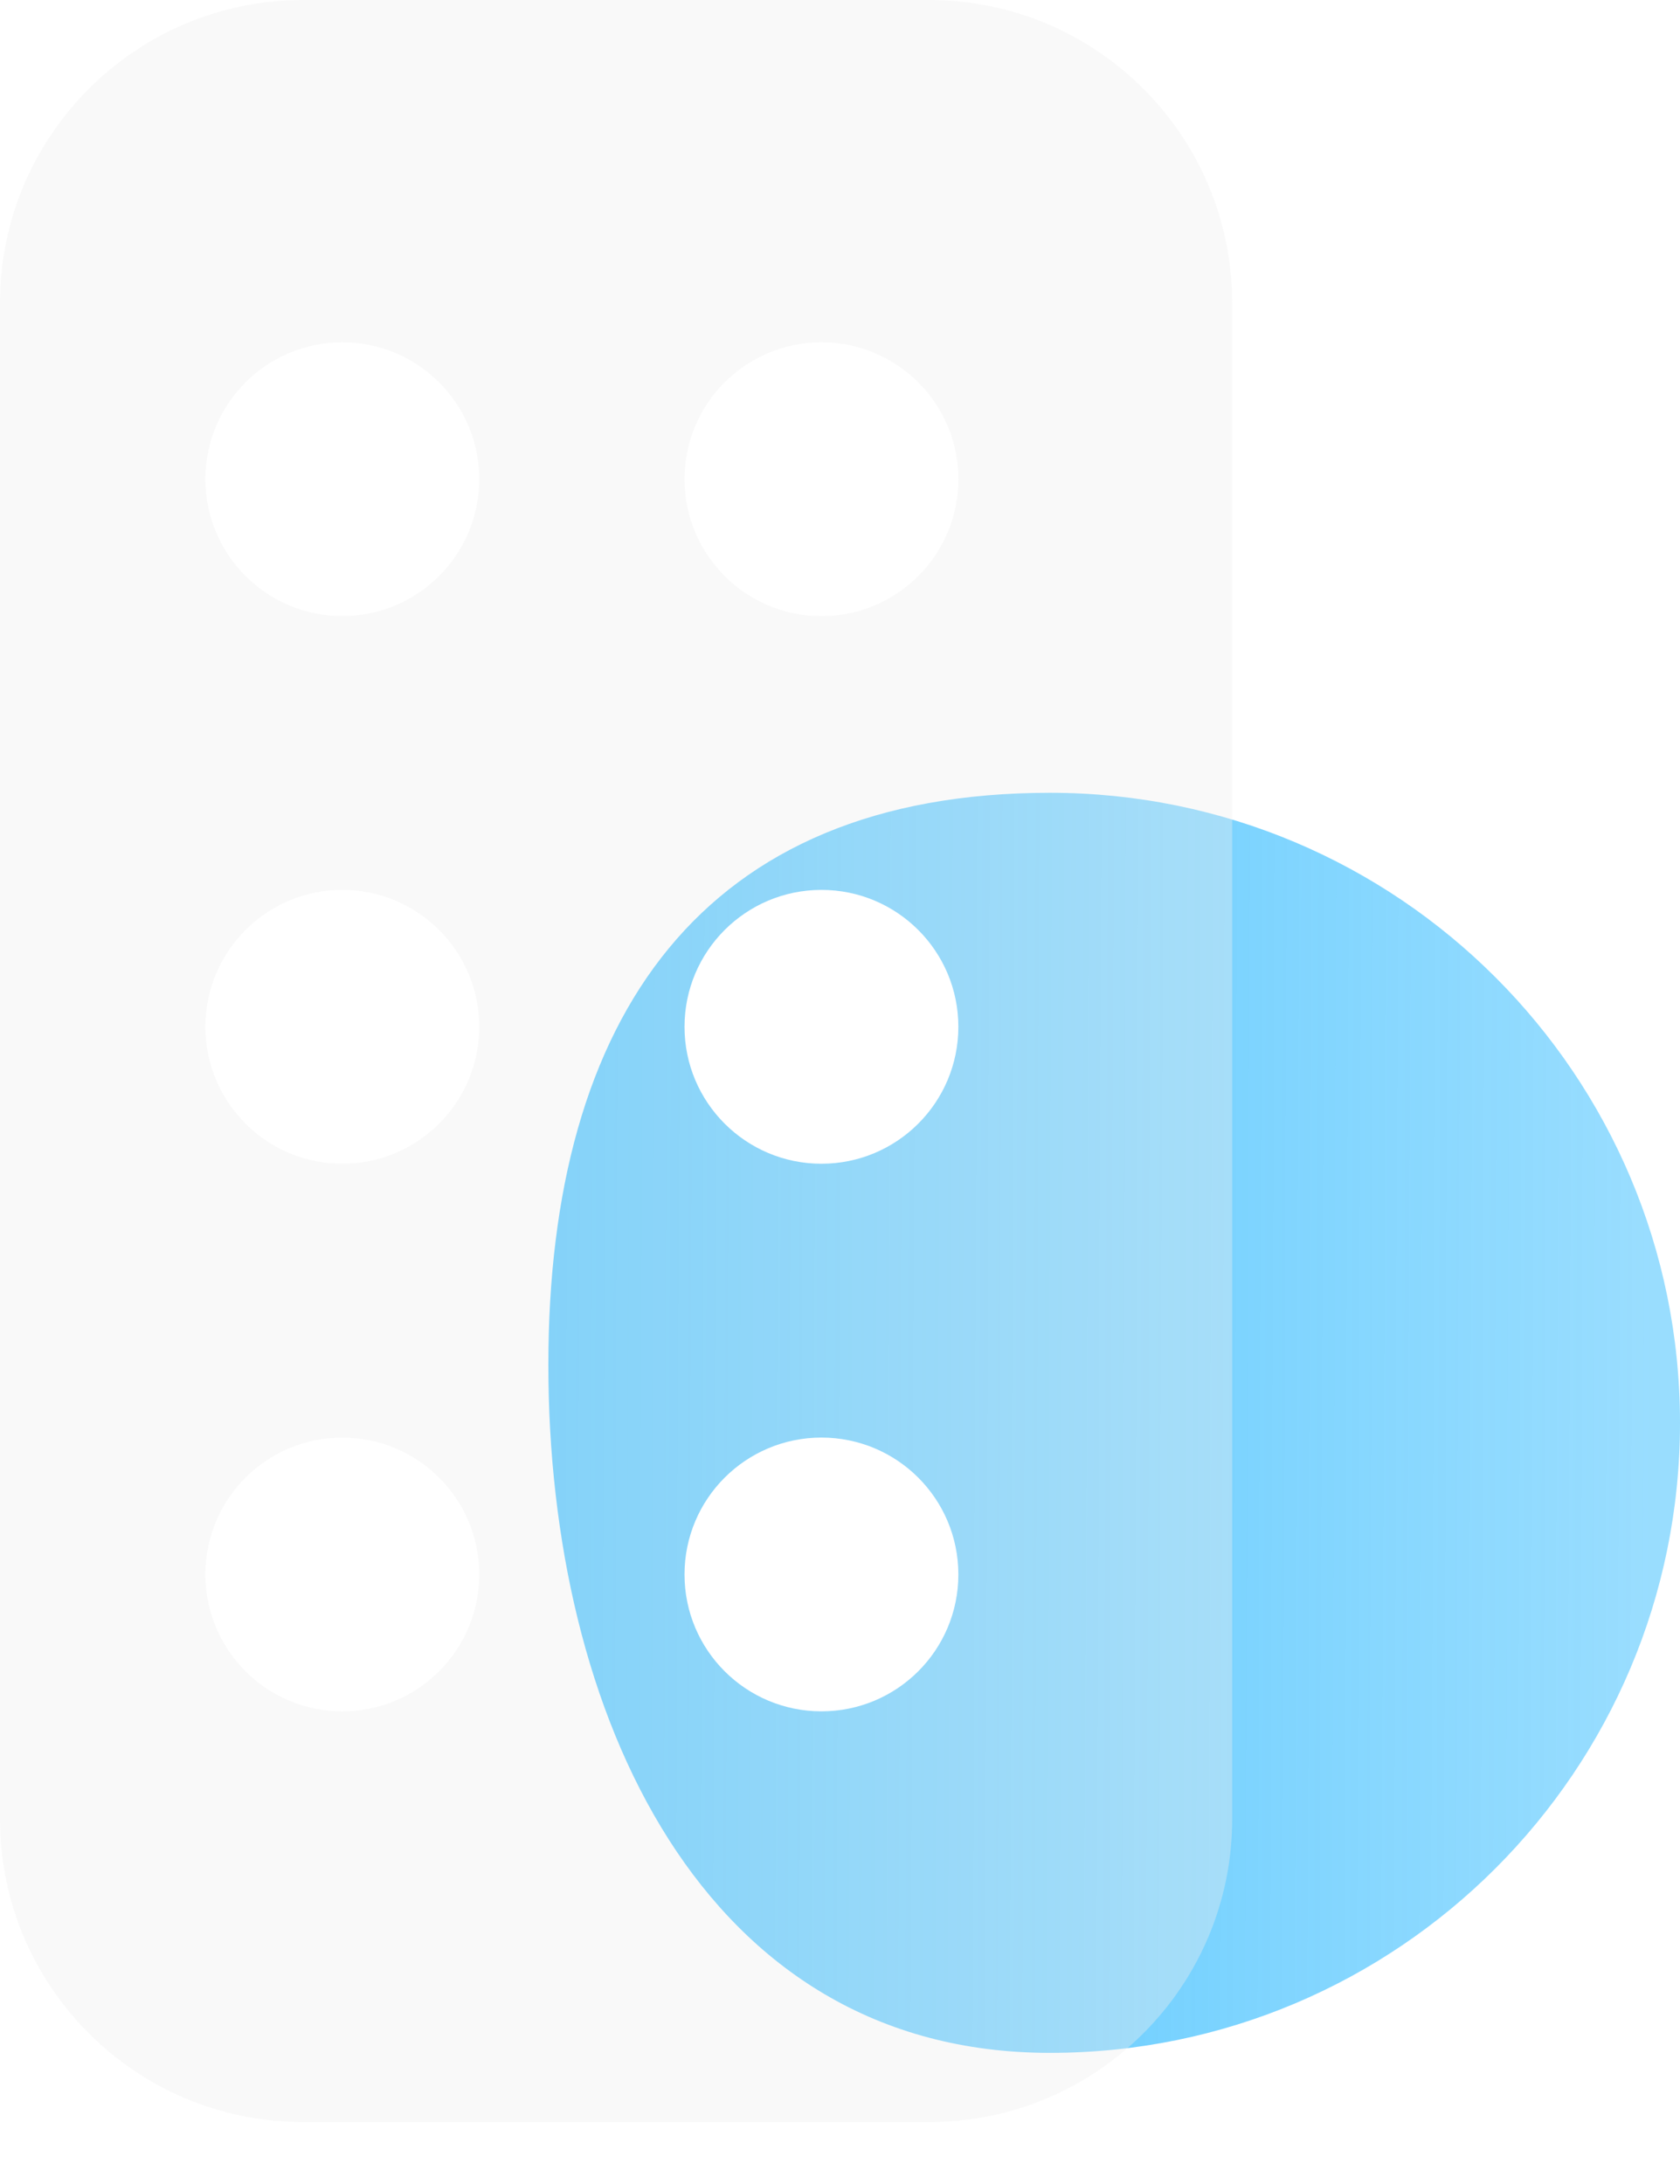 <svg width="20" height="26" viewBox="0 0 20 26" fill="none" xmlns="http://www.w3.org/2000/svg">
<path d="M20 16.939C20 21.081 16.642 24.439 12.5 24.439C8.358 24.439 6.528 20.392 6.528 16.25C6.528 12.108 8.358 9.438 12.5 9.438C16.642 9.438 20 12.796 20 16.939Z" fill="url(#paint0_linear_1442_12112)"/>
<g filter="url(#filter0_b_1442_12112)">
<path d="M0 3.609C0 1.616 1.616 0 3.609 0H11.06C13.053 0 14.669 1.616 14.669 3.609V21.654C14.669 23.647 13.053 25.263 11.06 25.263H3.609C1.616 25.263 0 23.647 0 21.654V3.609Z" fill="#EDEDED" fill-opacity="0.37"/>
</g>
<path d="M5.705 5.705C5.705 6.605 4.975 7.334 4.075 7.334C3.175 7.334 2.445 6.605 2.445 5.705C2.445 4.804 3.175 4.075 4.075 4.075C4.975 4.075 5.705 4.804 5.705 5.705Z" fill="white"/>
<path d="M11.409 5.705C11.409 6.605 10.68 7.335 9.779 7.335C8.879 7.335 8.149 6.605 8.149 5.705C8.149 4.804 8.879 4.075 9.779 4.075C10.68 4.075 11.409 4.804 11.409 5.705Z" fill="white"/>
<path d="M5.705 12.224C5.705 13.124 4.975 13.854 4.075 13.854C3.175 13.854 2.445 13.124 2.445 12.224C2.445 11.324 3.175 10.594 4.075 10.594C4.975 10.594 5.705 11.324 5.705 12.224Z" fill="white"/>
<path d="M11.409 12.224C11.409 13.124 10.68 13.854 9.779 13.854C8.879 13.854 8.149 13.124 8.149 12.224C8.149 11.324 8.879 10.594 9.779 10.594C10.68 10.594 11.409 11.324 11.409 12.224Z" fill="white"/>
<path d="M5.705 18.744C5.705 19.644 4.975 20.373 4.075 20.373C3.175 20.373 2.445 19.644 2.445 18.744C2.445 17.843 3.175 17.114 4.075 17.114C4.975 17.114 5.705 17.843 5.705 18.744Z" fill="white"/>
<path d="M11.409 18.744C11.409 19.644 10.68 20.373 9.779 20.373C8.879 20.373 8.149 19.644 8.149 18.744C8.149 17.843 8.879 17.114 9.779 17.114C10.68 17.114 11.409 17.843 11.409 18.744Z" fill="white"/>
<defs>
<filter id="filter0_b_1442_12112" x="-25" y="-25" width="64.669" height="75.263" filterUnits="userSpaceOnUse" color-interpolation-filters="sRGB">
<feFlood flood-opacity="0" result="BackgroundImageFix"/>
<feGaussianBlur in="BackgroundImageFix" stdDeviation="12.5"/>
<feComposite in2="SourceAlpha" operator="in" result="effect1_backgroundBlur_1442_12112"/>
<feBlend mode="normal" in="SourceGraphic" in2="effect1_backgroundBlur_1442_12112" result="shape"/>
</filter>
<linearGradient id="paint0_linear_1442_12112" x1="6.528" y1="16.439" x2="19.677" y2="16.491" gradientUnits="userSpaceOnUse">
<stop stop-color="#47C2FF"/>
<stop offset="1" stop-color="#63CBFE" stop-opacity="0.65"/>
</linearGradient>
</defs>
</svg>
